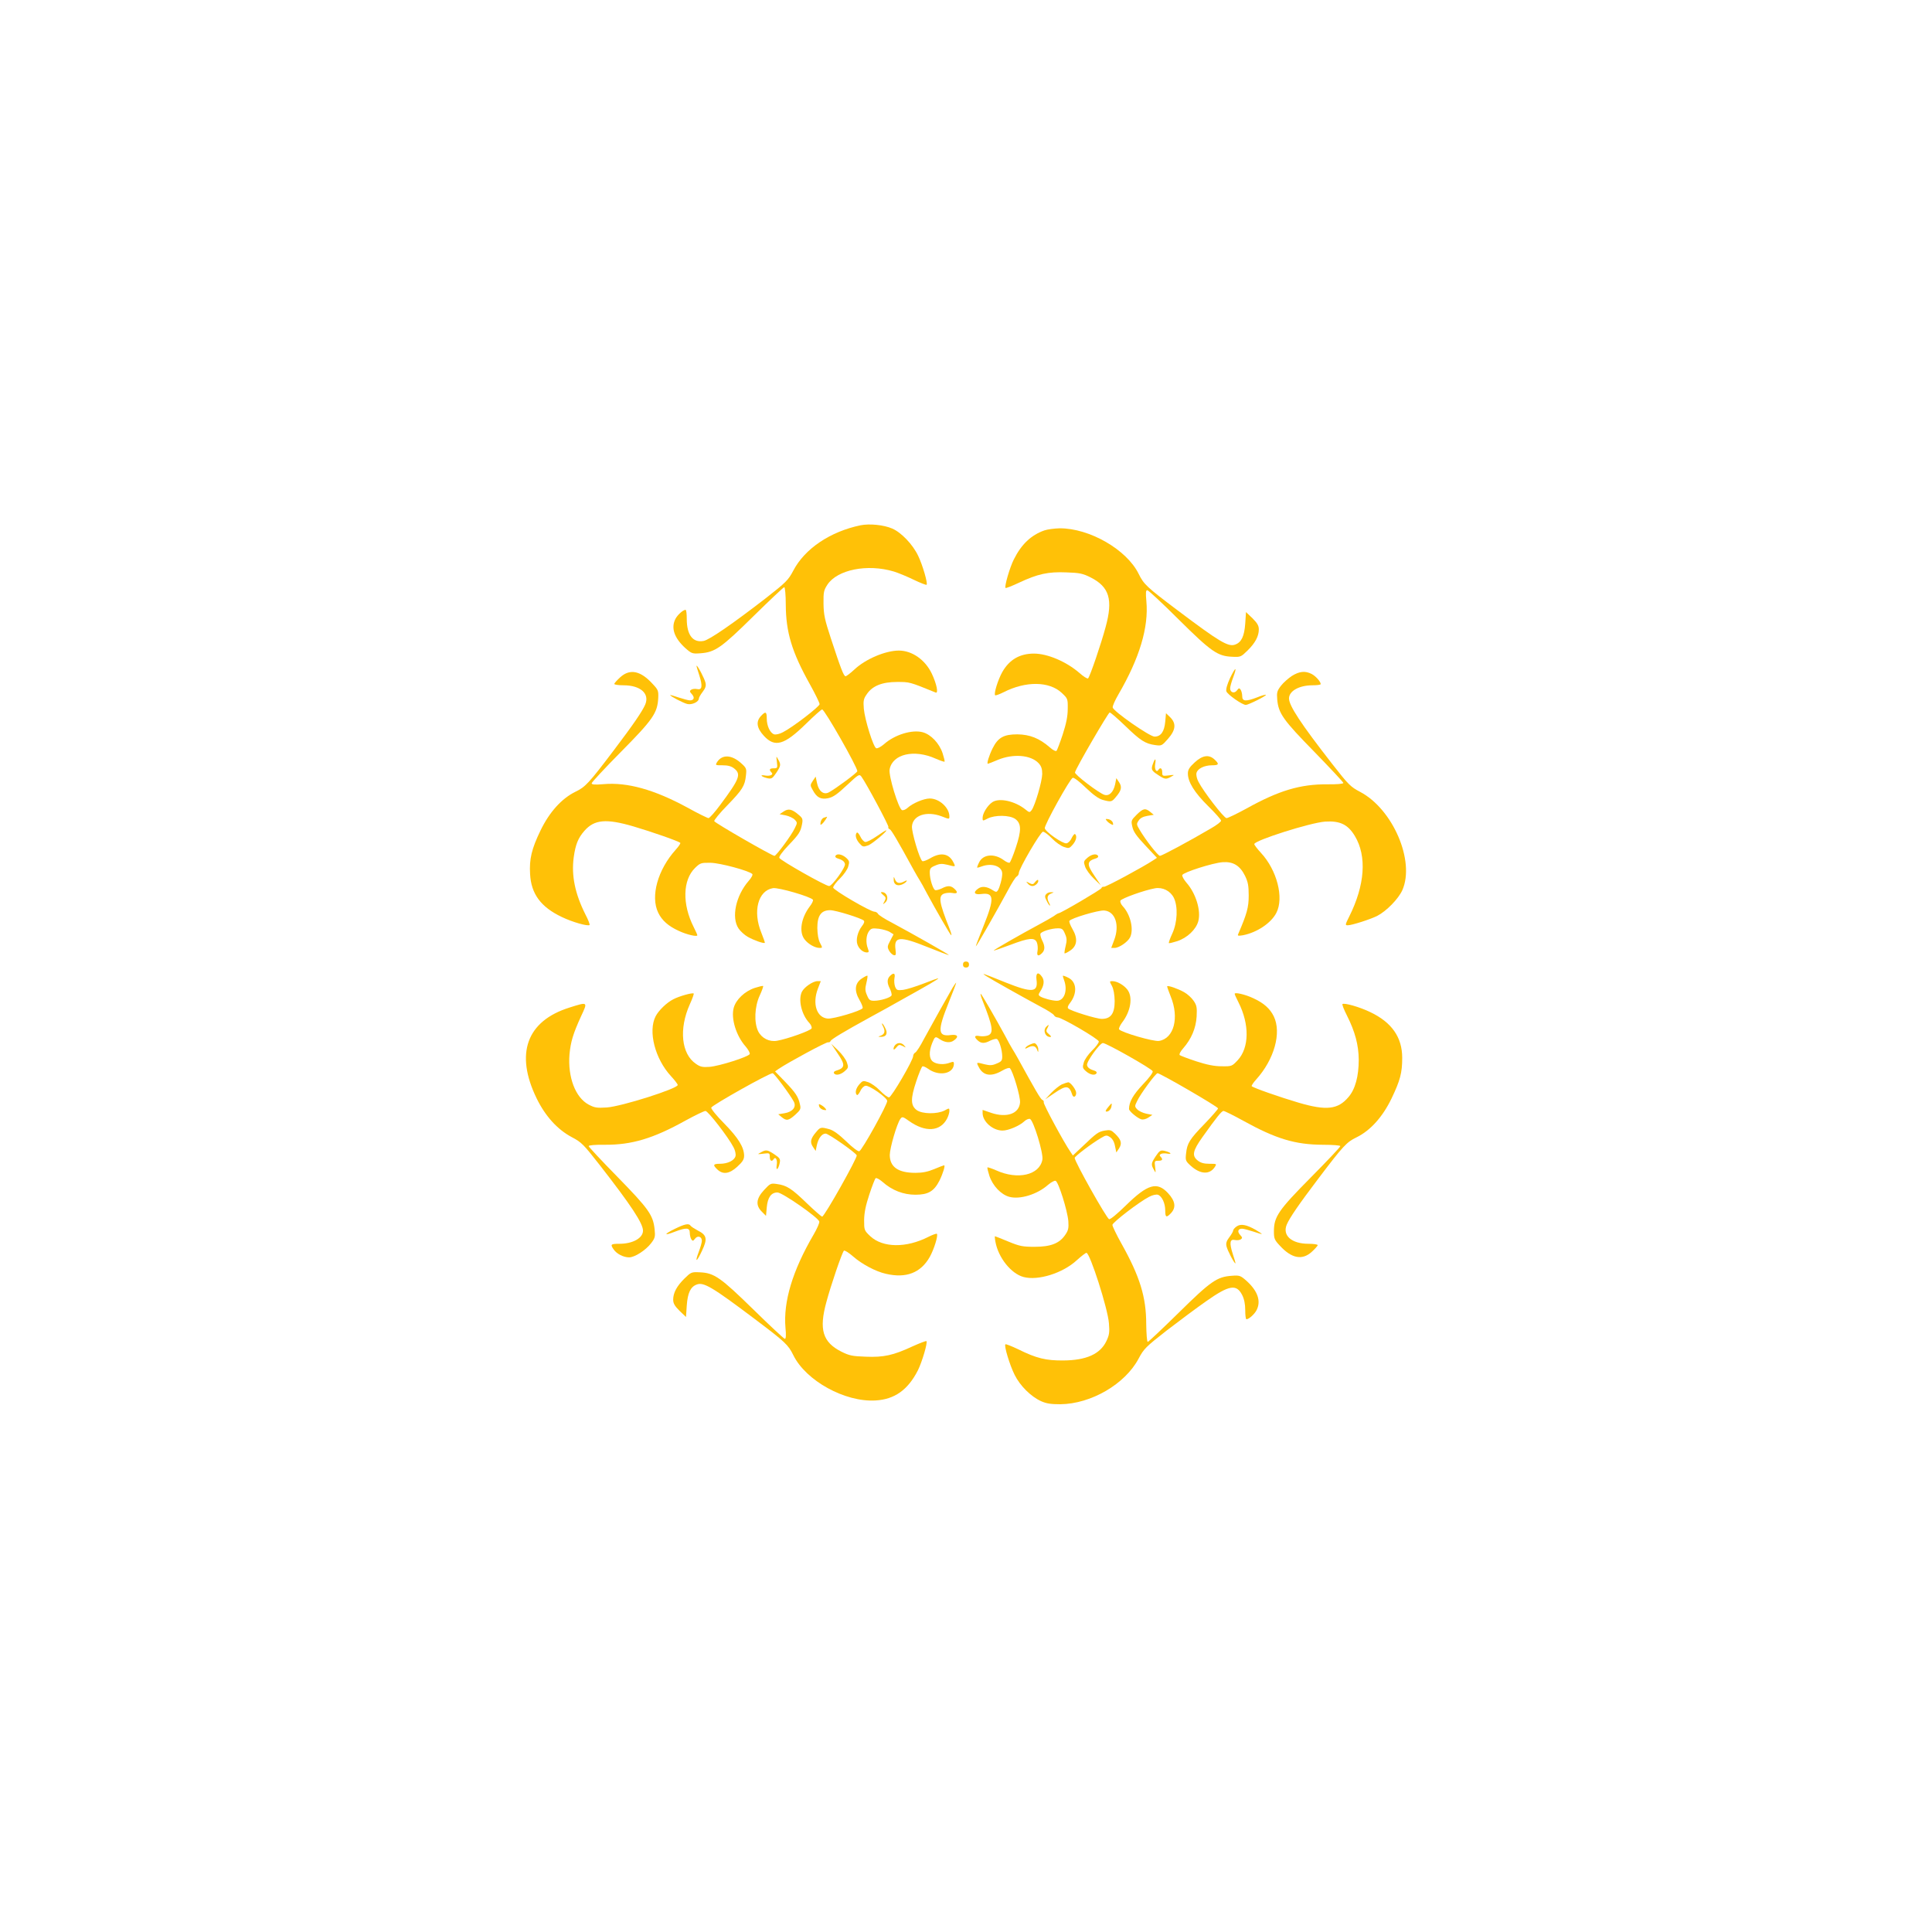 <?xml version="1.0" standalone="no"?>
<!DOCTYPE svg PUBLIC "-//W3C//DTD SVG 20010904//EN"
 "http://www.w3.org/TR/2001/REC-SVG-20010904/DTD/svg10.dtd">
<svg version="1.0" xmlns="http://www.w3.org/2000/svg"
 width="1280pt" height="1278pt" viewBox="0 0 1280 1278"
 preserveAspectRatio="xMidYMid meet">
<g transform="translate(0,1278) scale(0.1,-0.1)"
fill="#ffc107" stroke="none">
<path d="M5701 9300 c-201 -42 -369 -155 -445 -300 -34 -64 -47 -77 -185 -185
-215 -166 -371 -274 -409 -281 -71 -14 -112 39 -112 145 0 34 -3 61 -8 61 -16
0 -53 -33 -67 -60 -31 -60 -8 -127 66 -194 41 -36 46 -38 99 -34 97 7 138 35
351 245 108 106 200 193 205 193 5 0 10 -52 10 -117 1 -181 40 -312 159 -525
36 -65 65 -124 65 -133 0 -16 -178 -153 -243 -186 -22 -12 -47 -17 -58 -14
-27 9 -49 56 -49 105 0 46 -8 49 -38 17 -35 -37 -29 -80 19 -132 73 -79 135
-61 279 80 53 52 101 95 107 95 16 0 233 -381 233 -409 0 -10 -145 -117 -188
-140 -35 -19 -68 7 -79 61 l-9 43 -19 -28 c-18 -28 -18 -30 -1 -60 27 -51 54
-65 103 -55 33 7 60 26 124 86 78 73 82 75 96 57 34 -47 183 -326 179 -334 -3
-5 0 -11 8 -14 11 -5 46 -63 162 -275 13 -23 30 -53 38 -65 8 -12 29 -51 48
-87 55 -102 148 -264 159 -275 6 -5 1 15 -11 45 -68 171 -75 215 -35 230 14 5
38 7 55 4 34 -7 39 5 12 29 -23 21 -45 21 -83 1 -17 -8 -36 -13 -43 -11 -15 6
-36 73 -36 116 0 27 5 34 37 47 29 13 45 13 79 5 57 -15 57 -15 39 19 -29 56
-83 65 -152 24 -24 -14 -47 -22 -52 -19 -18 10 -72 193 -69 231 6 73 97 103
196 66 51 -20 52 -20 52 -1 0 58 -67 119 -130 119 -40 0 -115 -32 -147 -62
-12 -11 -29 -18 -37 -15 -23 9 -90 228 -82 270 19 102 163 135 305 71 30 -13
56 -22 59 -20 2 3 -4 28 -13 56 -22 66 -77 124 -132 139 -70 19 -185 -16 -256
-79 -21 -18 -43 -30 -52 -27 -19 8 -75 187 -82 262 -4 52 -2 65 19 95 37 56
102 82 201 82 85 0 81 1 256 -70 20 -8 6 58 -25 124 -44 93 -131 154 -219 154
-88 0 -221 -56 -295 -126 -26 -24 -52 -44 -58 -44 -12 0 -31 49 -97 250 -41
125 -48 157 -49 231 -1 77 2 89 26 126 66 99 264 139 439 87 30 -9 90 -34 133
-55 44 -21 82 -36 85 -33 9 8 -26 130 -56 192 -35 74 -111 154 -171 180 -57
25 -151 34 -211 22z"/>
<path d="M6919 9266 c-88 -31 -152 -92 -202 -192 -27 -53 -64 -181 -55 -189 3
-3 43 13 90 35 124 58 192 73 313 68 87 -3 108 -7 160 -33 125 -63 150 -147
100 -329 -29 -109 -103 -326 -116 -340 -4 -5 -31 12 -59 37 -86 74 -210 127
-300 127 -94 0 -163 -40 -210 -123 -28 -50 -57 -143 -47 -153 3 -3 28 6 56 20
147 75 302 73 385 -4 40 -38 41 -39 40 -107 0 -48 -10 -97 -33 -168 -18 -55
-37 -104 -41 -109 -5 -5 -24 4 -45 23 -69 60 -132 85 -215 86 -90 0 -128 -21
-164 -93 -24 -49 -40 -102 -31 -102 3 0 33 12 66 26 102 42 218 33 270 -22 18
-20 24 -37 24 -72 -1 -49 -47 -207 -70 -239 -13 -17 -15 -17 -42 5 -69 55
-172 78 -218 48 -32 -21 -65 -74 -65 -104 0 -22 0 -22 33 -5 48 25 147 24 184
-3 40 -30 41 -75 3 -189 -17 -52 -36 -97 -41 -100 -5 -3 -22 4 -38 16 -63 47
-138 40 -164 -14 -9 -17 -14 -33 -13 -35 2 -1 15 2 30 8 68 25 136 1 136 -48
0 -31 -16 -90 -29 -111 -8 -12 -13 -12 -33 1 -38 25 -72 29 -96 12 -37 -25
-28 -43 18 -37 87 12 90 -28 16 -212 -30 -74 -53 -135 -51 -135 5 0 147 250
214 374 23 44 49 85 57 89 8 4 14 15 14 23 0 28 144 274 160 274 9 0 36 -20
60 -45 24 -25 60 -50 79 -56 32 -11 36 -10 58 15 23 27 30 56 16 70 -4 4 -14
-8 -23 -26 -8 -19 -24 -34 -35 -35 -25 -3 -139 76 -143 100 -4 20 166 327 185
334 8 3 44 -24 86 -65 50 -48 85 -73 112 -81 56 -15 60 -15 88 19 37 43 42 67
21 98 l-18 27 -8 -41 c-11 -51 -38 -79 -70 -70 -34 9 -200 135 -196 149 7 30
221 397 230 397 6 0 52 -40 103 -89 101 -98 133 -118 198 -127 42 -6 45 -5 85
41 52 59 56 102 15 143 l-28 27 -5 -56 c-6 -66 -29 -99 -71 -99 -32 0 -272
167 -277 193 -2 9 15 47 37 85 141 242 202 446 186 619 -5 56 -4 73 6 73 7 0
101 -87 208 -194 216 -214 258 -243 354 -247 56 -3 59 -1 102 41 51 50 75 95
75 140 0 25 -10 42 -42 74 l-43 41 -5 -76 c-6 -84 -25 -124 -66 -139 -46 -18
-105 18 -384 228 -203 153 -222 171 -256 240 -79 161 -326 303 -524 302 -36
-1 -81 -7 -101 -14z"/>
<path d="M4633 8306 c23 -72 19 -99 -15 -91 -13 3 -30 1 -38 -4 -12 -8 -12
-13 4 -30 20 -22 14 -41 -13 -41 -10 0 -43 9 -74 19 -32 11 -57 18 -57 16 0
-7 87 -53 114 -59 30 -7 76 14 76 36 0 6 11 26 25 44 19 25 24 40 19 61 -6 27
-51 113 -59 113 -2 0 6 -29 18 -64z"/>
<path d="M8149 8287 c-19 -42 -28 -74 -24 -87 7 -21 105 -90 129 -90 17 0 139
61 133 67 -3 2 -29 -5 -58 -17 -76 -29 -99 -27 -99 8 0 15 -5 34 -10 42 -9 13
-12 13 -25 -4 -17 -23 -45 -14 -45 14 0 11 9 43 20 72 28 75 16 72 -21 -5z"/>
<path d="M4110 8294 c-22 -20 -40 -40 -40 -45 0 -5 27 -9 61 -9 112 0 174 -55
144 -127 -19 -45 -80 -134 -208 -303 -165 -218 -189 -244 -254 -275 -92 -45
-173 -135 -232 -257 -59 -122 -75 -189 -69 -289 7 -131 71 -218 210 -284 70
-34 173 -63 184 -53 3 3 -9 35 -27 69 -70 139 -94 259 -78 379 12 86 29 128
71 176 66 75 144 82 325 29 119 -35 300 -98 310 -109 3 -3 -10 -23 -30 -45
-119 -132 -169 -309 -116 -418 25 -51 66 -88 136 -120 53 -25 123 -41 123 -29
0 4 -11 28 -24 54 -77 152 -73 312 9 392 34 33 40 35 103 34 63 -1 252 -52
276 -74 5 -5 -5 -25 -24 -46 -85 -98 -116 -242 -67 -315 12 -18 40 -44 62 -56
39 -22 106 -46 112 -39 2 1 -9 32 -23 67 -58 141 -22 279 77 295 36 6 252 -57
265 -77 3 -5 -6 -25 -21 -44 -58 -77 -73 -170 -34 -219 24 -31 69 -56 99 -56
20 0 20 1 3 33 -11 21 -17 55 -18 99 0 82 25 118 85 118 37 0 207 -53 223 -69
6 -6 1 -20 -12 -36 -29 -38 -42 -91 -30 -123 11 -30 37 -51 61 -52 15 0 16 4
8 26 -15 38 -12 87 6 113 15 21 22 23 67 18 27 -4 60 -13 73 -22 l24 -15 -22
-42 c-20 -37 -20 -43 -7 -67 8 -14 22 -27 31 -29 14 -3 15 4 11 37 -12 88 28
91 214 16 75 -30 138 -54 139 -52 3 3 -233 137 -380 216 -45 23 -85 49 -89 57
-4 8 -15 14 -23 14 -28 0 -274 144 -274 160 0 9 20 36 45 60 25 25 50 60 55
80 9 31 8 37 -15 58 -27 23 -60 29 -70 12 -3 -6 2 -13 12 -16 33 -10 48 -21
51 -38 5 -22 -85 -146 -105 -146 -23 0 -324 170 -330 187 -3 8 21 41 59 81 72
75 82 91 92 143 6 33 3 40 -24 62 -43 37 -67 42 -98 21 l-27 -18 41 -8 c23 -5
50 -18 60 -29 17 -18 17 -21 0 -55 -21 -46 -123 -184 -135 -184 -16 0 -395
218 -399 230 -2 6 36 53 86 104 101 104 117 130 124 198 5 45 4 50 -33 83 -62
55 -123 58 -157 8 -14 -23 -14 -23 35 -23 36 0 58 -6 77 -21 48 -38 36 -69
-92 -241 -36 -49 -71 -88 -78 -88 -6 0 -70 31 -140 70 -219 119 -398 169 -556
155 -58 -5 -78 -3 -78 6 0 6 88 101 195 209 212 214 241 257 246 356 2 47 0
54 -37 93 -80 88 -150 102 -214 45z"/>
<path d="M8559 8302 c-24 -16 -57 -45 -73 -66 -25 -33 -28 -44 -24 -90 8 -92
39 -136 246 -347 105 -108 192 -201 192 -206 0 -6 -43 -10 -107 -9 -178 1
-320 -41 -534 -160 -64 -35 -124 -64 -133 -64 -17 0 -153 176 -186 241 -11 20
-16 46 -13 58 7 29 52 51 103 51 46 0 49 8 17 38 -37 35 -80 29 -132 -19 -35
-32 -45 -49 -45 -73 0 -57 44 -127 134 -216 47 -46 86 -90 86 -97 0 -7 -30
-30 -67 -51 -146 -86 -326 -182 -338 -182 -13 0 -95 105 -135 173 -21 35 -21
39 -6 61 10 16 29 26 58 31 l42 7 -23 19 c-33 27 -47 24 -90 -18 -37 -37 -38
-40 -29 -80 7 -33 27 -61 86 -124 l77 -82 -24 -16 c-66 -44 -318 -180 -328
-176 -6 2 -14 -2 -16 -9 -5 -11 -269 -166 -283 -166 -3 0 -18 -8 -32 -19 -15
-10 -61 -36 -102 -58 -114 -61 -299 -167 -296 -170 1 -2 50 15 109 37 126 48
163 51 177 15 5 -14 7 -38 4 -55 -7 -33 5 -39 30 -14 20 20 20 47 0 85 -8 17
-13 36 -11 43 6 15 73 36 116 36 27 0 34 -5 47 -37 13 -29 13 -44 4 -81 -6
-24 -9 -46 -7 -48 2 -2 19 6 38 19 46 31 51 80 14 143 -14 24 -23 48 -20 53
10 18 193 72 231 69 73 -6 103 -97 66 -195 l-20 -53 22 0 c30 0 87 39 103 70
26 52 3 152 -49 207 -11 12 -18 28 -15 36 6 15 160 70 229 82 51 9 102 -17
125 -63 28 -58 24 -162 -10 -236 -15 -32 -25 -61 -23 -64 3 -2 28 4 56 13 66
22 124 77 139 132 19 70 -16 185 -79 256 -17 20 -30 43 -27 50 7 18 201 80
267 85 70 5 115 -22 149 -91 19 -40 24 -64 24 -130 0 -79 -12 -121 -70 -256
-5 -11 1 -12 32 -7 92 18 186 80 221 148 52 100 4 284 -102 398 -24 26 -44 52
-44 58 0 24 371 142 470 149 98 6 150 -19 196 -95 81 -134 67 -326 -37 -534
-27 -54 -28 -58 -10 -58 27 0 149 39 195 62 62 32 141 113 167 171 85 193 -63
537 -280 651 -63 33 -77 47 -184 184 -209 268 -287 387 -287 435 0 49 67 87
156 87 30 0 54 3 54 8 0 16 -33 53 -60 67 -43 22 -81 18 -131 -13z"/>
<path d="M5147 7733 c5 -41 4 -43 -21 -43 -28 0 -33 -9 -14 -28 15 -15 -12
-26 -48 -19 -14 2 -22 1 -17 -4 5 -5 22 -11 39 -15 26 -5 32 -1 57 36 31 47
32 55 12 90 -13 24 -13 23 -8 -17z"/>
<path d="M7640 7724 c-16 -41 -12 -49 31 -77 46 -31 54 -32 89 -12 24 13 23
13 -17 8 -41 -5 -43 -4 -43 21 0 26 -13 35 -25 16 -13 -21 -27 3 -22 36 7 40
0 44 -13 8z"/>
<path d="M5459 7363 c-9 -2 -19 -15 -22 -29 -3 -20 -2 -22 10 -12 12 10 39 50
31 47 -2 -1 -10 -3 -19 -6z"/>
<path d="M7332 7343 c6 -8 19 -18 29 -23 14 -8 16 -6 12 9 -3 11 -16 21 -29
24 -20 3 -22 2 -12 -10z"/>
<path d="M5807 7239 c-32 -22 -65 -39 -75 -37 -9 2 -24 18 -32 36 -9 18 -19
30 -23 26 -14 -14 -7 -43 16 -70 22 -25 26 -26 58 -15 27 9 138 103 119 100
-3 0 -31 -18 -63 -40z"/>
<path d="M7204 7097 c-25 -22 -26 -26 -15 -58 6 -19 32 -55 58 -80 l46 -44
-42 63 c-53 78 -51 97 12 116 10 3 15 10 12 16 -11 17 -43 11 -71 -13z"/>
<path d="M5921 6954 c-1 -32 21 -46 52 -35 14 5 28 15 32 21 6 9 2 9 -13 1
-32 -17 -52 -13 -62 12 -9 22 -9 22 -9 1z"/>
<path d="M6859 6938 c-13 -18 -18 -19 -40 -8 -22 12 -23 12 -10 -3 7 -10 21
-17 31 -17 20 0 44 24 38 39 -1 5 -10 0 -19 -11z"/>
<path d="M5850 6852 c20 -16 21 -21 10 -43 -12 -22 -12 -23 3 -10 29 23 15 71
-21 71 -9 0 -6 -6 8 -18z"/>
<path d="M6931 6856 c-10 -11 -9 -21 4 -45 8 -17 18 -31 21 -31 2 0 0 9 -6 19
-16 31 -12 51 13 61 22 9 22 9 1 9 -12 1 -27 -5 -33 -13z"/>
<path d="M6380 6390 c0 -13 7 -20 20 -20 13 0 20 7 20 20 0 13 -7 20 -20 20
-13 0 -20 -7 -20 -20z"/>
<path d="M5896 6314 c-20 -20 -20 -47 0 -85 8 -17 13 -36 11 -43 -6 -15 -73
-36 -116 -36 -27 0 -34 5 -47 37 -13 29 -13 44 -4 81 6 24 9 46 7 48 -2 2 -19
-6 -38 -19 -46 -31 -51 -80 -14 -143 14 -24 23 -48 20 -53 -10 -18 -193 -72
-231 -69 -73 6 -103 97 -66 196 l20 52 -22 0 c-30 0 -87 -39 -103 -70 -26 -52
-3 -152 49 -207 11 -12 18 -28 15 -36 -6 -15 -160 -70 -229 -82 -51 -9 -102
17 -125 63 -28 58 -24 162 10 236 15 32 25 61 23 64 -3 2 -28 -4 -56 -13 -66
-22 -124 -77 -139 -132 -19 -70 16 -185 79 -256 17 -20 30 -43 27 -50 -7 -18
-201 -80 -267 -85 -45 -3 -61 0 -89 20 -97 65 -114 231 -41 394 17 37 28 69
26 72 -8 7 -95 -17 -135 -38 -44 -22 -97 -74 -117 -112 -52 -100 -4 -284 102
-398 24 -26 44 -52 44 -58 0 -24 -371 -142 -470 -149 -66 -4 -80 -2 -120 19
-88 47 -139 182 -127 333 8 84 24 137 77 253 45 96 46 96 -77 57 -284 -89
-362 -305 -218 -601 58 -119 138 -207 234 -258 63 -33 77 -47 184 -184 209
-268 287 -387 287 -435 0 -49 -67 -87 -156 -87 -58 0 -62 -4 -38 -38 20 -29
65 -52 102 -52 37 0 110 47 146 94 26 34 28 44 23 92 -10 94 -39 135 -244 345
-106 108 -193 201 -193 206 0 6 43 10 108 9 177 -1 319 41 533 160 64 35 124
64 133 64 17 0 153 -176 186 -241 11 -20 16 -46 13 -58 -7 -29 -52 -51 -103
-51 -46 0 -49 -8 -17 -38 37 -35 80 -29 132 19 35 32 45 48 45 73 -1 56 -38
117 -131 212 -52 52 -89 99 -87 106 7 17 382 228 407 228 10 0 117 -144 140
-188 19 -35 -7 -68 -61 -77 l-42 -7 23 -19 c32 -26 45 -24 90 16 35 32 38 39
31 68 -11 51 -28 77 -99 151 l-66 68 24 17 c64 43 317 180 328 176 6 -2 14 2
16 9 5 11 89 62 257 154 83 45 171 94 211 117 184 102 248 140 245 143 -2 2
-46 -14 -97 -34 -52 -20 -113 -39 -136 -42 -39 -4 -43 -2 -53 22 -5 14 -7 39
-4 56 7 33 -5 39 -30 14z"/>
<path d="M6535 6313 c35 -23 244 -140 359 -202 45 -23 85 -49 89 -57 4 -8 15
-14 23 -14 28 0 274 -144 274 -160 0 -9 -20 -36 -45 -60 -25 -25 -50 -60 -55
-80 -9 -31 -8 -37 15 -57 27 -24 60 -30 70 -13 3 6 -2 13 -12 16 -33 10 -48
21 -51 38 -5 22 85 146 105 146 23 0 324 -170 330 -187 3 -8 -24 -45 -65 -87
-64 -68 -92 -116 -92 -163 0 -14 53 -59 80 -68 13 -4 31 0 48 11 l27 18 -41 8
c-23 5 -50 18 -60 29 -17 18 -17 21 0 55 21 46 123 184 135 184 18 0 401 -222
401 -233 0 -5 -40 -51 -89 -102 -100 -103 -116 -129 -123 -197 -5 -45 -4 -50
33 -83 62 -55 123 -58 157 -7 14 22 14 22 -35 22 -36 0 -58 6 -77 21 -41 32
-34 65 30 155 96 135 128 174 140 174 7 0 66 -29 131 -65 217 -120 344 -158
526 -159 67 0 117 -4 117 -9 0 -6 -88 -99 -195 -207 -216 -218 -245 -261 -245
-358 0 -47 4 -57 38 -93 78 -86 149 -100 212 -43 22 20 40 40 40 45 0 5 -27 9
-61 9 -112 0 -174 55 -144 127 19 45 80 134 208 303 165 218 189 244 254 275
92 45 173 135 232 257 58 121 71 171 71 270 0 136 -69 235 -212 303 -70 34
-173 63 -184 53 -3 -3 10 -37 29 -74 55 -109 78 -197 79 -294 0 -110 -23 -196
-68 -248 -70 -83 -147 -91 -331 -37 -119 35 -300 98 -310 109 -3 3 10 23 30
45 119 132 169 309 116 418 -25 51 -66 88 -136 120 -53 25 -123 41 -123 29 0
-4 11 -29 25 -56 74 -146 72 -301 -5 -384 -38 -40 -39 -41 -107 -40 -48 0 -97
10 -168 33 -55 18 -104 37 -109 41 -5 5 4 24 23 45 54 62 84 132 89 210 3 61
1 74 -20 105 -13 19 -41 45 -63 57 -39 22 -106 46 -112 39 -2 -1 9 -32 23 -67
58 -141 22 -279 -77 -295 -36 -6 -252 57 -265 77 -3 5 6 25 19 43 59 76 74
171 36 220 -24 31 -69 56 -99 56 -20 0 -20 -1 -3 -32 11 -22 17 -56 18 -100 0
-82 -25 -118 -85 -118 -37 0 -207 53 -223 69 -6 6 -1 20 12 36 50 65 45 141
-12 168 -17 9 -33 14 -35 13 -1 -2 2 -15 8 -30 25 -68 1 -136 -48 -136 -31 0
-90 16 -111 29 -12 8 -12 13 1 33 25 38 29 72 12 96 -25 37 -43 28 -37 -18 12
-86 -28 -89 -204 -19 -159 64 -165 66 -128 42z"/>
<path d="M6312 6238 c-28 -48 -140 -248 -191 -342 -23 -45 -49 -85 -57 -89 -8
-4 -14 -15 -14 -23 0 -28 -144 -274 -160 -274 -9 0 -36 20 -60 45 -24 25 -60
50 -79 56 -32 11 -36 10 -58 -15 -23 -27 -30 -56 -16 -70 4 -4 14 8 23 26 8
19 24 34 35 35 25 3 139 -76 143 -100 4 -20 -166 -327 -185 -334 -8 -3 -44 24
-86 65 -50 48 -85 73 -112 81 -56 15 -60 15 -88 -19 -37 -43 -42 -67 -21 -98
l18 -27 8 39 c10 45 33 76 58 76 19 0 199 -126 206 -144 6 -15 -214 -406 -229
-406 -5 0 -51 40 -102 89 -101 98 -133 118 -198 127 -41 6 -44 4 -85 -40 -53
-57 -57 -102 -14 -144 l27 -27 5 56 c6 66 29 99 71 99 32 0 272 -167 277 -193
2 -9 -15 -47 -37 -85 -141 -241 -202 -446 -187 -619 5 -48 3 -73 -4 -73 -5 0
-99 87 -208 194 -218 213 -260 243 -355 247 -56 3 -59 1 -102 -41 -51 -50 -75
-95 -75 -140 0 -25 10 -42 42 -74 l43 -41 5 76 c6 84 25 124 66 139 46 18 105
-18 384 -228 203 -153 222 -171 256 -240 83 -169 342 -312 544 -300 127 7 215
70 281 199 28 56 66 185 57 194 -3 3 -44 -13 -93 -35 -127 -59 -190 -73 -310
-68 -87 3 -108 7 -160 33 -125 63 -150 147 -100 329 29 109 103 326 116 340 4
5 31 -12 60 -37 59 -52 151 -101 219 -116 133 -31 230 6 290 112 28 50 57 143
47 153 -3 3 -28 -6 -56 -20 -147 -75 -302 -73 -385 4 -40 38 -41 40 -41 107 1
50 10 95 34 168 18 55 37 104 42 109 4 5 24 -5 46 -24 63 -56 138 -85 218 -85
85 0 123 23 159 93 24 49 40 102 31 102 -3 0 -32 -11 -65 -25 -43 -18 -78 -25
-125 -25 -115 0 -170 39 -170 119 1 48 47 206 70 238 12 17 16 16 57 -13 109
-78 208 -71 253 16 8 16 15 38 15 50 0 20 -1 20 -32 3 -49 -25 -148 -24 -185
3 -40 30 -41 75 -3 189 17 52 36 97 41 100 5 3 21 -4 37 -15 72 -53 170 -35
172 32 0 15 -4 16 -26 8 -38 -15 -87 -12 -112 6 -27 19 -29 66 -6 124 18 44
21 46 49 26 34 -23 70 -27 93 -10 37 25 28 43 -18 37 -87 -12 -90 28 -16 212
30 74 53 135 51 135 -2 0 -12 -15 -23 -32z"/>
<path d="M6510 6150 c68 -171 75 -215 35 -230 -14 -5 -38 -7 -55 -4 -34 7 -39
-5 -12 -29 23 -21 45 -21 83 -1 17 8 36 13 43 11 15 -6 36 -73 36 -116 0 -27
-5 -34 -37 -47 -29 -13 -45 -13 -79 -5 -57 15 -57 15 -39 -19 29 -57 82 -65
153 -24 27 16 48 22 53 17 20 -20 70 -188 67 -227 -6 -74 -87 -103 -190 -69
l-58 20 0 -21 c0 -57 68 -116 132 -116 39 0 114 32 145 62 12 11 29 18 37 15
23 -9 90 -228 82 -270 -19 -102 -163 -135 -305 -71 -30 13 -56 22 -59 20 -2
-3 4 -28 13 -56 22 -66 77 -124 132 -139 70 -19 185 16 256 79 21 18 43 30 51
27 19 -8 78 -196 84 -267 3 -46 0 -61 -20 -90 -38 -57 -96 -80 -203 -80 -80 0
-100 4 -175 35 -46 19 -86 35 -88 35 -2 0 -1 -17 3 -37 19 -105 104 -211 186
-233 96 -26 260 25 353 111 30 27 58 49 64 49 23 0 142 -370 149 -467 5 -61 2
-78 -17 -118 -41 -86 -134 -127 -285 -128 -115 -1 -178 14 -299 74 -44 21 -82
36 -85 33 -10 -10 29 -138 61 -202 36 -73 109 -145 176 -175 36 -16 66 -20
127 -20 204 2 430 134 519 303 34 64 47 77 185 185 82 63 200 151 263 195 152
107 200 115 238 40 13 -26 20 -59 20 -100 0 -33 3 -60 8 -60 16 0 53 33 67 60
31 60 8 127 -66 194 -41 36 -46 38 -99 34 -97 -7 -138 -35 -351 -245 -108
-106 -200 -193 -205 -193 -5 0 -9 52 -10 118 0 179 -42 315 -164 533 -33 59
-60 115 -60 124 0 16 178 153 243 186 22 12 47 17 58 14 27 -9 49 -56 49 -105
0 -46 8 -49 38 -17 35 37 29 80 -19 132 -73 79 -135 61 -280 -81 -56 -55 -103
-94 -111 -91 -17 6 -228 381 -228 406 0 10 113 96 173 131 35 21 39 21 62 6
15 -10 27 -30 32 -58 l9 -43 18 27 c21 33 15 56 -25 96 -27 26 -34 28 -70 22
-43 -8 -54 -16 -147 -105 l-64 -60 -16 24 c-42 60 -181 317 -177 328 2 6 -2
14 -9 16 -12 5 -46 64 -162 275 -13 23 -30 53 -38 65 -8 12 -29 51 -48 87 -55
102 -149 264 -159 275 -6 6 -1 -15 11 -45z"/>
<path d="M5850 5981 c16 -31 12 -51 -12 -61 -23 -9 -23 -9 -2 -9 36 -1 48 23
29 58 -8 17 -18 31 -21 31 -2 0 0 -9 6 -19z"/>
<path d="M6932 5978 c-24 -24 -7 -68 26 -68 9 0 6 6 -8 18 -19 16 -21 22 -11
40 13 25 11 28 -7 10z"/>
<path d="M5932 5858 c-7 -7 -12 -18 -12 -26 0 -9 6 -6 18 8 16 20 21 21 43 10
22 -12 23 -12 10 3 -16 20 -42 22 -59 5z"/>
<path d="M6824 5860 c-12 -5 -25 -14 -29 -20 -6 -9 -2 -9 13 -1 32 17 52 13
62 -11 8 -22 9 -22 9 -2 1 19 -16 45 -28 43 -4 0 -16 -4 -27 -9z"/>
<path d="M5549 5802 c53 -78 51 -97 -12 -116 -10 -3 -15 -10 -12 -16 11 -17
43 -11 71 13 25 22 26 26 15 58 -6 19 -32 55 -58 80 l-46 44 42 -63z"/>
<path d="M7035 5596 c-16 -8 -48 -33 -70 -56 l-40 -43 62 42 c77 53 97 51 117
-12 7 -22 26 -13 26 12 0 22 -37 71 -53 71 -7 -1 -25 -7 -42 -14z"/>
<path d="M5427 5451 c3 -11 16 -21 29 -24 20 -3 22 -2 12 10 -6 8 -19 18 -29
23 -14 8 -16 6 -12 -9z"/>
<path d="M7348 5453 c-27 -32 -29 -41 -9 -36 10 3 21 16 24 29 5 29 4 29 -15
7z"/>
<path d="M5040 5145 c-24 -13 -23 -13 18 -8 40 5 42 4 42 -21 0 -26 13 -35 25
-16 13 21 27 -4 21 -38 -7 -43 11 -31 20 14 5 26 1 32 -36 57 -47 31 -55 32
-90 12z"/>
<path d="M7657 5120 c-31 -47 -32 -55 -12 -90 13 -24 13 -23 8 18 -5 40 -4 42
21 42 28 0 33 9 14 28 -15 15 12 26 48 19 14 -2 22 -1 17 4 -5 5 -22 11 -39
15 -26 5 -32 1 -57 -36z"/>
<path d="M4471 4639 c-75 -37 -74 -48 0 -19 76 29 99 27 99 -7 0 -16 5 -35 10
-43 9 -13 12 -13 25 4 17 23 45 14 45 -14 0 -11 -9 -43 -20 -72 -29 -76 -15
-72 21 6 38 80 32 104 -30 135 -22 12 -42 25 -46 31 -11 17 -39 11 -104 -21z"/>
<path d="M8193 4655 c-13 -9 -23 -21 -23 -27 0 -6 -11 -26 -25 -44 -19 -25
-24 -40 -19 -61 6 -27 51 -113 59 -113 2 0 -6 29 -18 64 -23 72 -19 99 15 91
13 -3 30 -1 38 4 12 8 12 13 -4 30 -20 22 -14 41 13 41 10 0 43 -9 74 -19 32
-11 57 -18 57 -16 0 2 -19 14 -42 28 -60 34 -98 41 -125 22z"/>
</g>
</svg>
